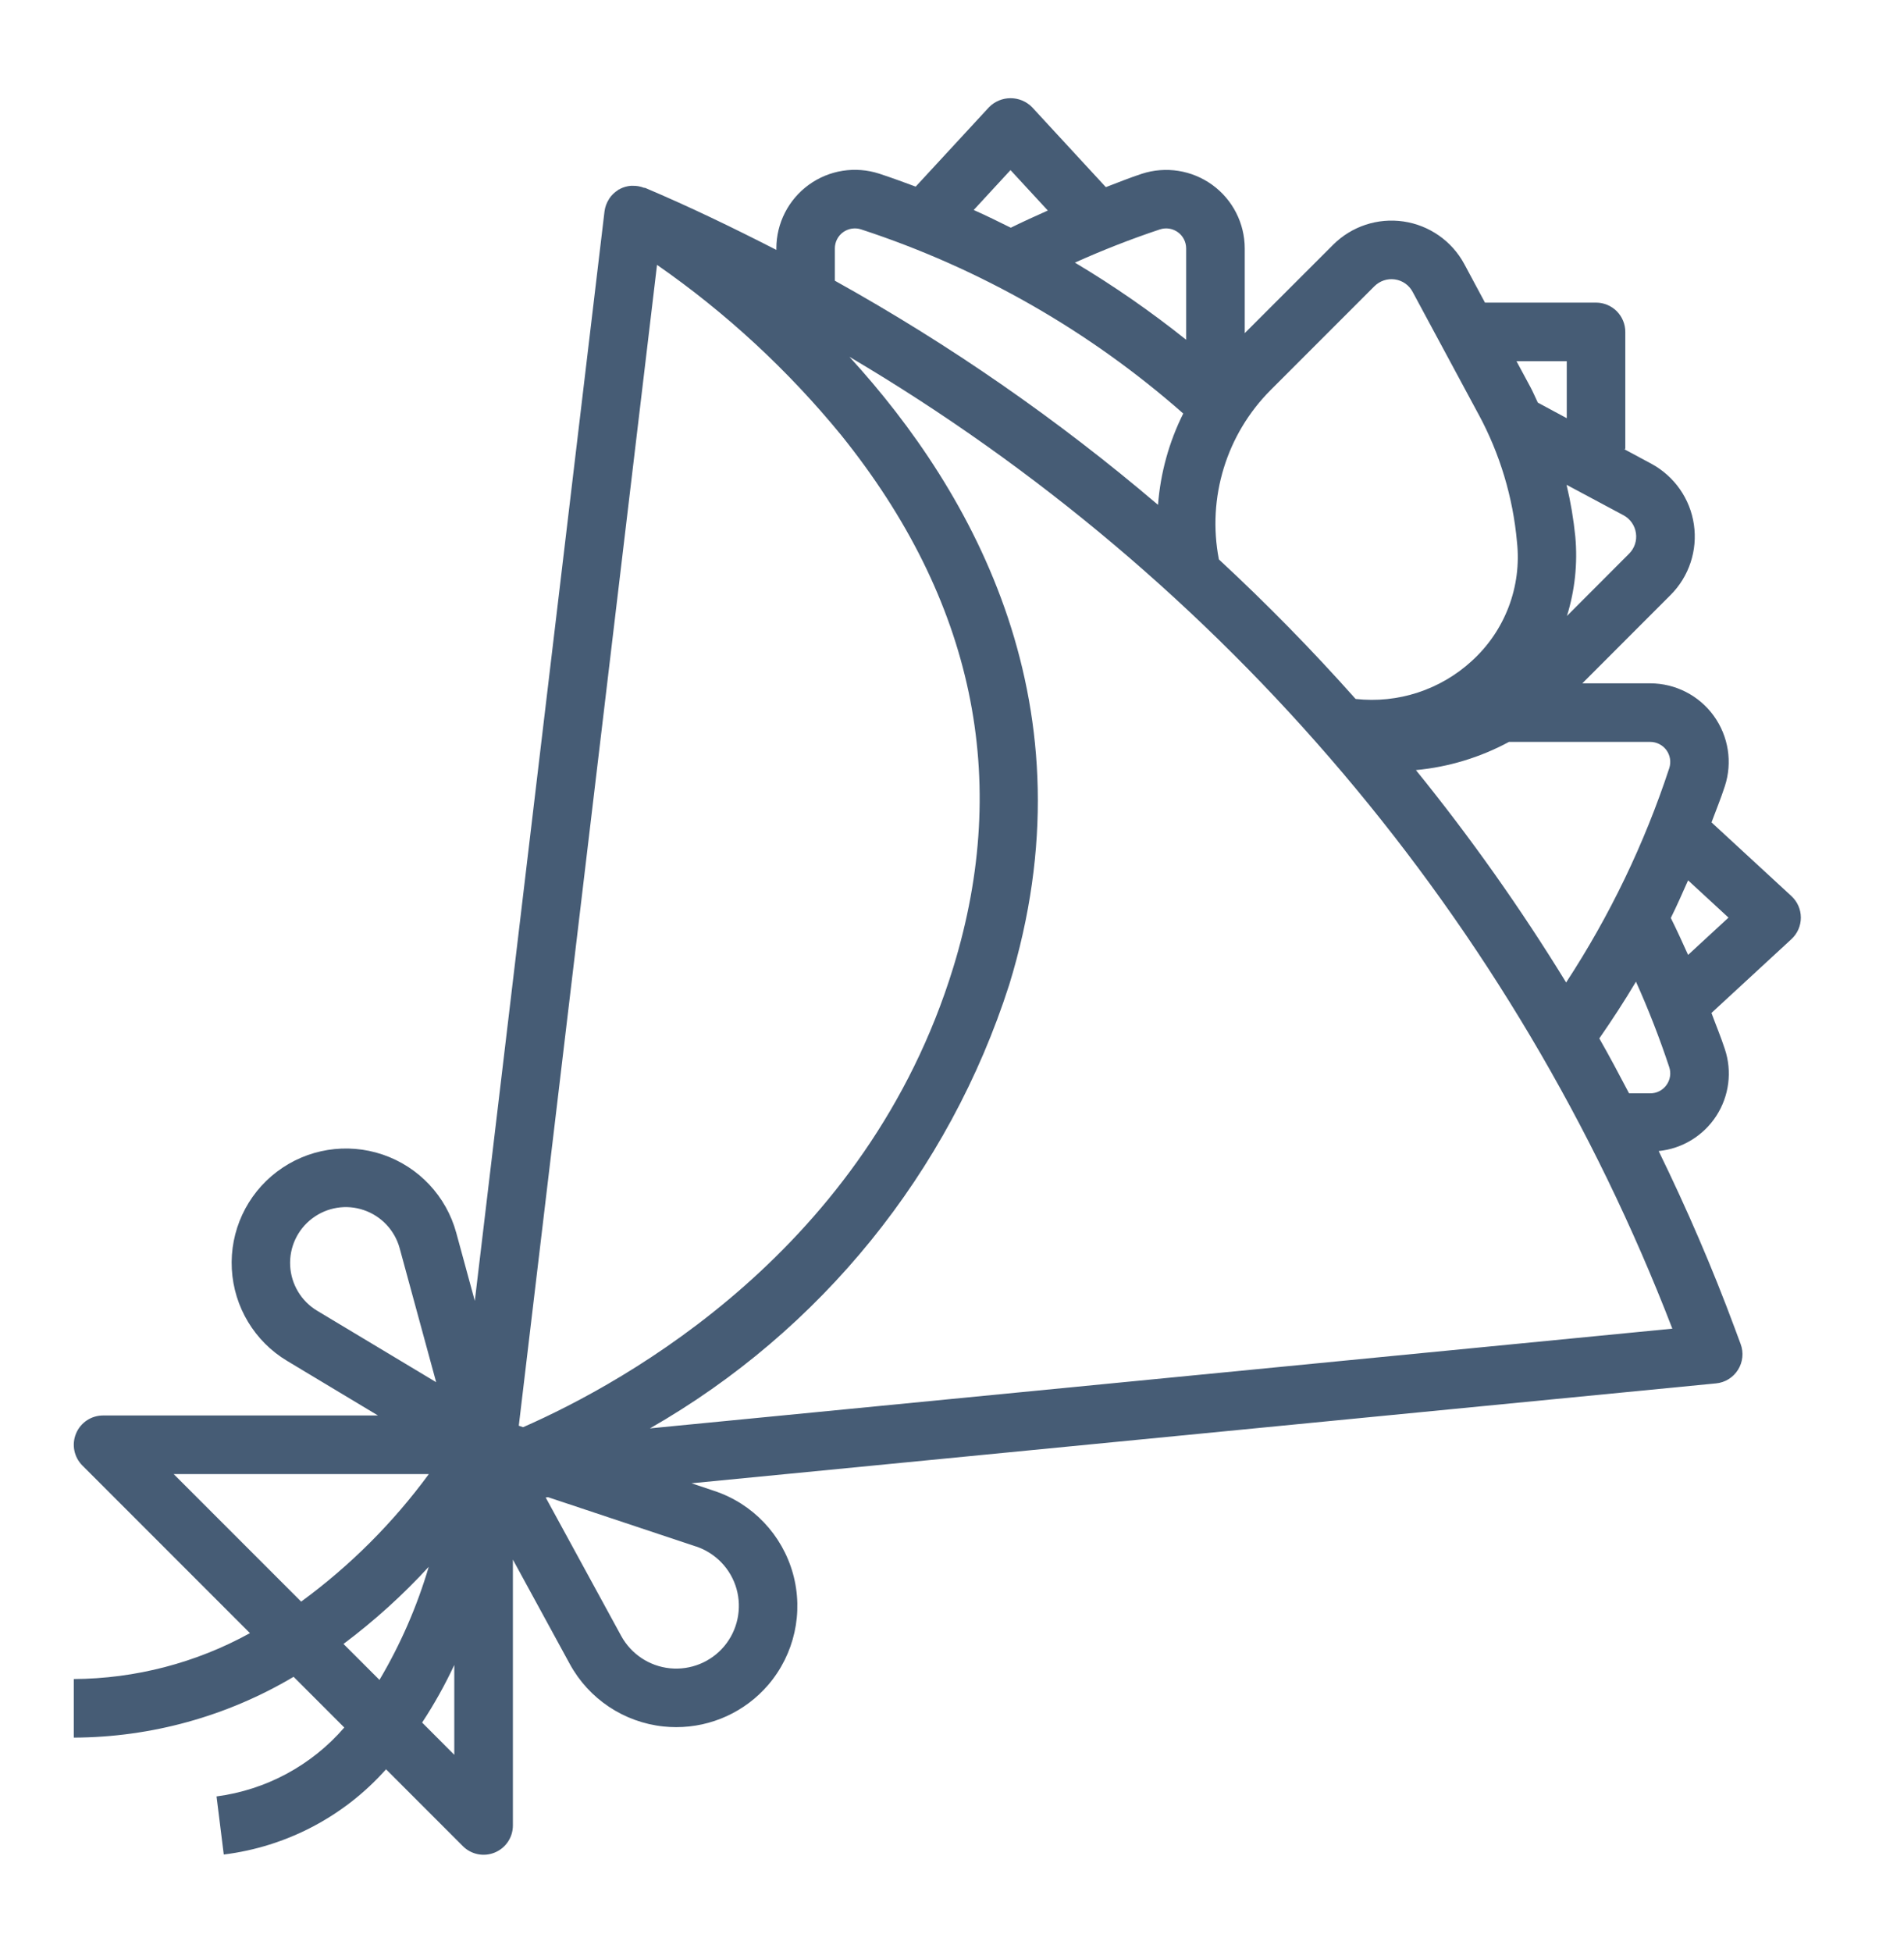 <?xml version="1.0" encoding="UTF-8"?> <svg xmlns="http://www.w3.org/2000/svg" width="40" height="41" viewBox="0 0 40 41" fill="none"><path d="M7.233 36.278C6.546 37.073 5.591 37.588 4.549 37.725L4.701 38.945V38.945C6.017 38.782 7.229 38.146 8.11 37.155L9.725 38.77C9.901 38.946 10.166 38.998 10.395 38.903C10.625 38.808 10.775 38.584 10.775 38.335V32.752L11.97 34.943C12.37 35.677 13.106 36.168 13.938 36.256C14.026 36.265 14.116 36.27 14.204 36.27C14.948 36.271 15.654 35.947 16.139 35.383C16.69 34.739 16.885 33.864 16.659 33.047C16.432 32.23 15.815 31.579 15.011 31.311L14.527 31.149L36.052 29.051C36.241 29.033 36.412 28.927 36.513 28.765C36.614 28.604 36.635 28.404 36.568 28.225L36.445 27.894C35.974 26.623 35.437 25.383 34.846 24.172C35.34 24.123 35.786 23.851 36.056 23.435C36.327 23.018 36.393 22.501 36.236 22.03C36.153 21.775 36.048 21.525 35.955 21.272L37.635 19.722V19.722C37.761 19.606 37.833 19.442 37.833 19.27C37.833 19.098 37.761 18.934 37.635 18.818L35.956 17.27C36.05 17.017 36.153 16.767 36.236 16.511C36.4 16.009 36.313 15.46 36.003 15.032C35.693 14.604 35.197 14.351 34.669 14.35H33.242L35.096 12.495C35.484 12.107 35.666 11.558 35.586 11.015C35.507 10.472 35.174 9.999 34.691 9.738L34.119 9.431H34.145V6.97C34.145 6.807 34.08 6.651 33.965 6.535C33.85 6.42 33.693 6.355 33.53 6.355H31.197L30.763 5.546C30.502 5.062 30.029 4.731 29.486 4.651C28.942 4.571 28.394 4.753 28.006 5.141L26.15 6.996V5.216C26.149 4.688 25.896 4.193 25.469 3.883C25.041 3.573 24.491 3.486 23.989 3.649C23.734 3.732 23.484 3.834 23.232 3.93L21.682 2.251C21.563 2.13 21.4 2.062 21.23 2.062C21.06 2.062 20.897 2.13 20.778 2.251L19.237 3.919C18.983 3.825 18.729 3.731 18.471 3.647C17.969 3.484 17.418 3.571 16.991 3.881C16.563 4.192 16.31 4.688 16.31 5.216V5.248C15.406 4.785 14.49 4.342 13.55 3.944H13.53V3.944C13.451 3.913 13.368 3.899 13.284 3.902H13.251C13.174 3.909 13.1 3.929 13.031 3.964C13.024 3.968 13.018 3.973 13.01 3.978C13.002 3.982 13.002 3.978 12.999 3.978C12.996 3.978 12.991 3.987 12.985 3.991V3.991C12.912 4.037 12.849 4.097 12.801 4.168C12.801 4.173 12.796 4.179 12.792 4.184C12.743 4.261 12.712 4.347 12.7 4.437L9.975 27.319L9.585 25.888L9.585 25.888C9.375 25.119 8.797 24.504 8.042 24.247C7.287 23.99 6.454 24.124 5.818 24.606C5.182 25.087 4.827 25.853 4.87 26.649C4.913 27.446 5.348 28.169 6.032 28.579L7.94 29.725H2.165C1.916 29.725 1.692 29.875 1.597 30.105C1.502 30.334 1.554 30.599 1.73 30.775L5.251 34.296C4.117 34.921 2.845 35.252 1.55 35.26V36.49C3.176 36.484 4.77 36.043 6.168 35.213L7.233 36.278ZM14.621 32.476V32.475C15.035 32.613 15.354 32.946 15.473 33.365C15.591 33.784 15.495 34.235 15.216 34.569C14.937 34.903 14.51 35.077 14.076 35.034C13.643 34.991 13.259 34.736 13.05 34.354L11.464 31.447L11.516 31.442L14.621 32.476ZM35.464 18.487L36.313 19.27L35.464 20.053C35.347 19.793 35.228 19.532 35.101 19.277C35.231 19.017 35.346 18.751 35.464 18.487ZM35.009 22.787C34.93 22.896 34.804 22.961 34.669 22.96H34.224C34.02 22.573 33.816 22.186 33.599 21.807C33.87 21.416 34.128 21.02 34.369 20.615C34.632 21.2 34.865 21.798 35.067 22.407C35.111 22.535 35.089 22.677 35.009 22.787ZM34.669 15.58C34.803 15.58 34.93 15.645 35.009 15.753C35.088 15.862 35.11 16.002 35.069 16.13C34.546 17.719 33.818 19.232 32.902 20.632C31.948 19.078 30.894 17.588 29.746 16.172C30.431 16.108 31.096 15.906 31.701 15.58L34.669 15.58ZM34.108 10.821C34.249 10.897 34.345 11.035 34.368 11.194C34.392 11.352 34.339 11.512 34.226 11.626L32.919 12.935C33.086 12.397 33.146 11.832 33.095 11.271C33.058 10.904 32.997 10.54 32.911 10.181L34.108 10.821ZM32.915 7.585V8.782L32.307 8.455C32.253 8.344 32.207 8.23 32.148 8.122L31.859 7.585L32.915 7.585ZM26.698 8.187L28.874 6.011C28.988 5.898 29.147 5.845 29.305 5.868C29.463 5.89 29.602 5.987 29.677 6.129L31.064 8.705L31.064 8.704C31.511 9.532 31.785 10.442 31.869 11.379C31.972 12.318 31.618 13.248 30.918 13.882C30.258 14.487 29.368 14.777 28.479 14.678C27.57 13.656 26.613 12.679 25.607 11.748V11.748C25.356 10.454 25.765 9.119 26.698 8.187L26.698 8.187ZM35.133 27.902L13.654 29.996C17.246 27.943 19.938 24.62 21.202 20.68C22.994 14.855 20.457 10.348 17.845 7.493C25.742 12.155 31.833 19.346 35.133 27.902V27.902ZM24.366 4.818C24.494 4.775 24.635 4.797 24.745 4.876C24.855 4.955 24.919 5.082 24.919 5.217V7.135V7.135C24.178 6.543 23.397 6.001 22.582 5.515C23.165 5.253 23.76 5.02 24.366 4.818ZM21.229 3.572L22.013 4.421C21.752 4.538 21.491 4.655 21.235 4.782C20.978 4.654 20.719 4.527 20.456 4.41L21.229 3.572ZM17.539 5.216C17.539 5.081 17.604 4.954 17.714 4.875C17.824 4.797 17.965 4.775 18.093 4.818C20.587 5.634 22.889 6.95 24.858 8.684C24.559 9.283 24.379 9.934 24.328 10.602C22.226 8.812 19.952 7.236 17.539 5.895L17.539 5.216ZM13.803 5.562V5.562C15.252 6.569 16.554 7.772 17.672 9.138C20.454 12.593 21.246 16.355 20.026 20.319C18.207 26.233 13.158 29.018 10.99 29.971L10.899 29.94L13.803 5.562ZM7.972 35.278L7.216 34.523C7.862 34.039 8.462 33.497 9.007 32.903C8.762 33.734 8.414 34.532 7.972 35.278ZM9.544 36.851L8.868 36.174C9.122 35.788 9.348 35.383 9.544 34.964V36.851ZM6.662 27.525C6.329 27.325 6.117 26.972 6.096 26.584C6.075 26.195 6.248 25.822 6.559 25.587C6.869 25.352 7.275 25.286 7.643 25.412C8.011 25.537 8.293 25.837 8.396 26.212L9.163 29.026L6.662 27.525ZM3.649 30.956H9.009C8.257 31.98 7.353 32.883 6.327 33.634L3.649 30.956Z" fill="#465C75"></path></svg> 